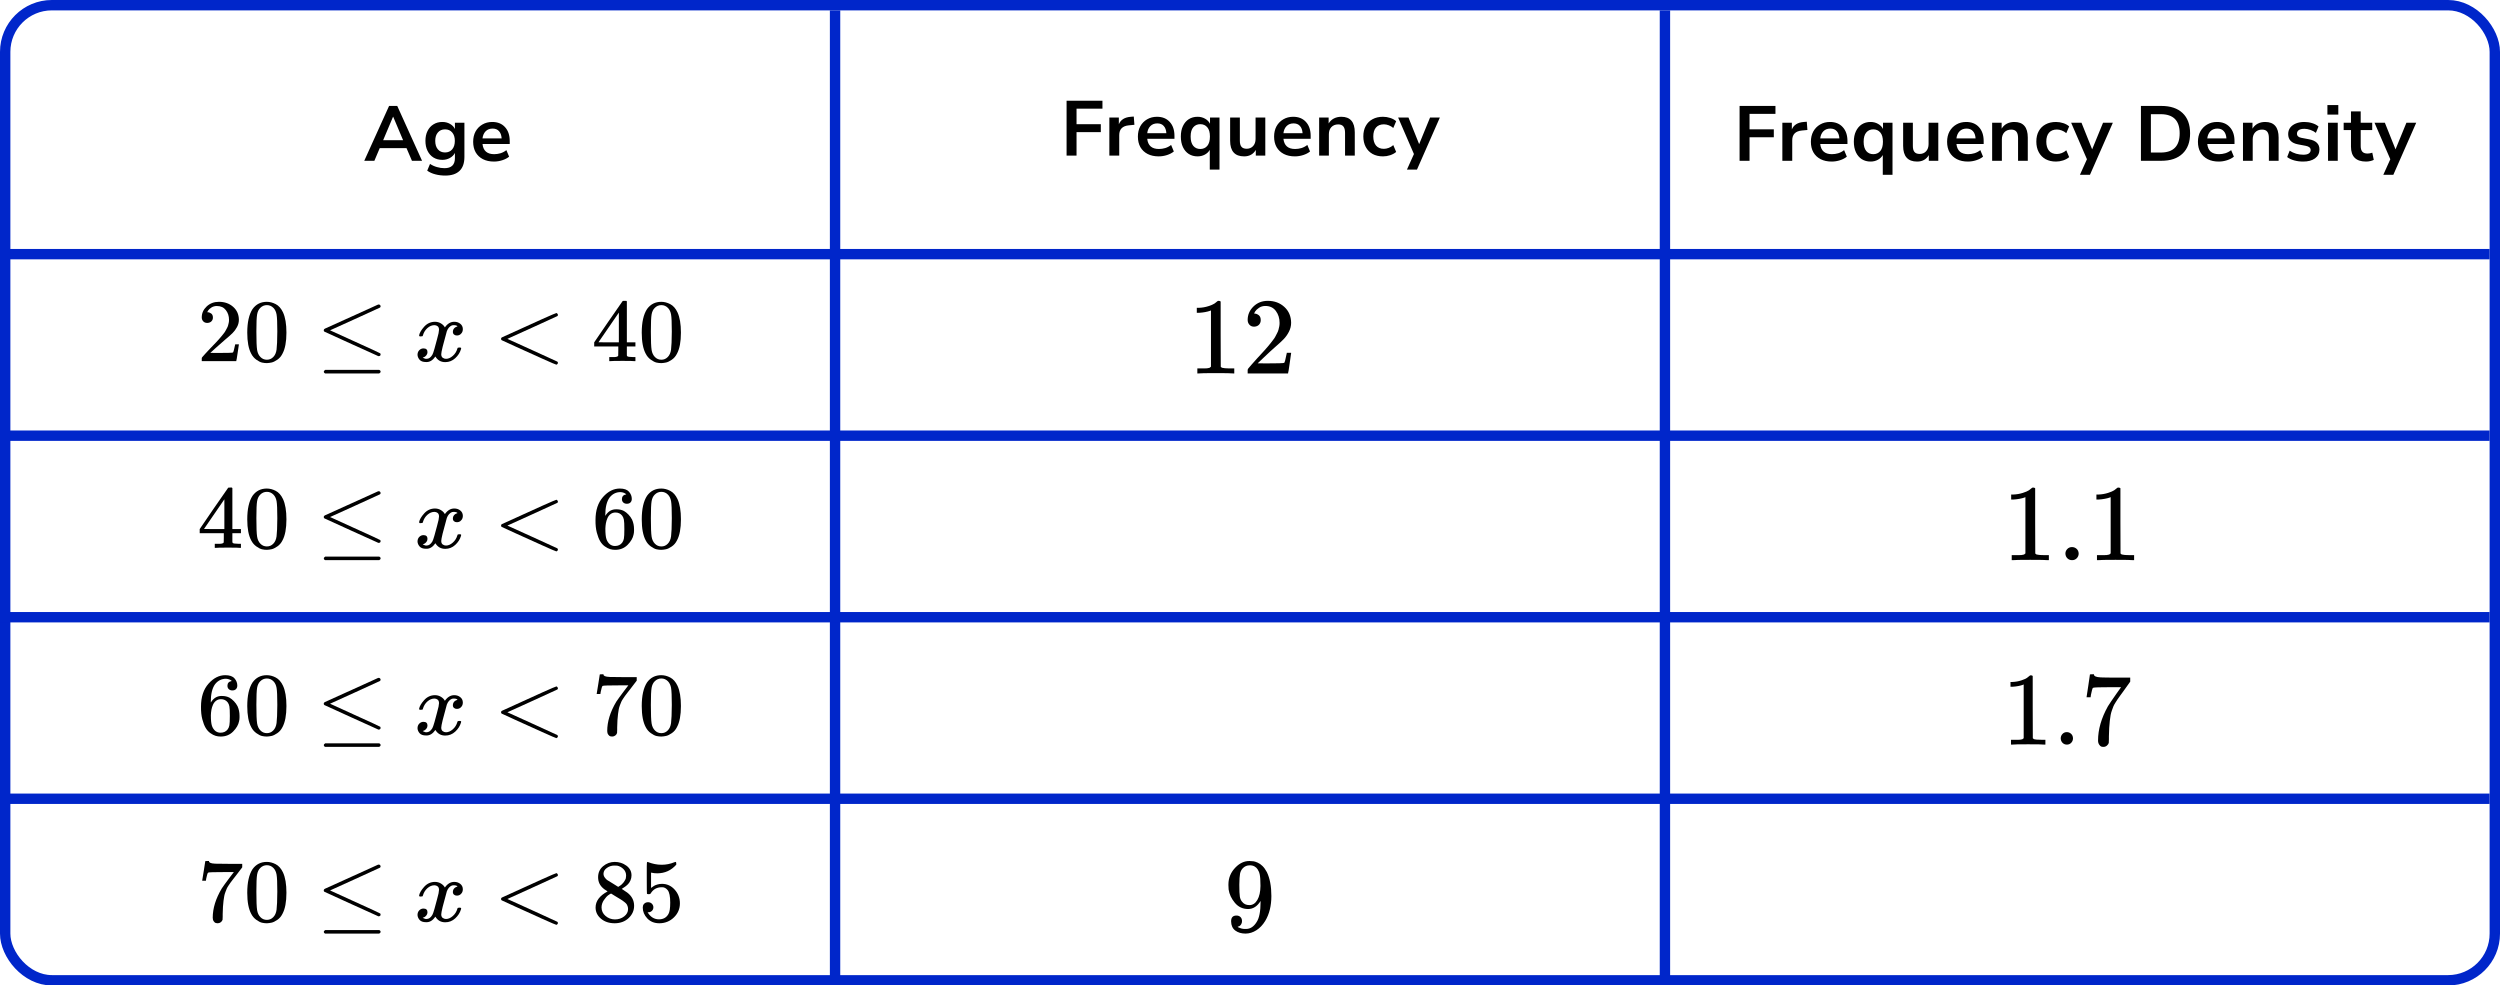 <?xml version="1.0" encoding="UTF-8"?> <svg xmlns="http://www.w3.org/2000/svg" width="482" height="190" viewBox="0 0 482 190" fill="none"><rect x="1" y="1" width="480" height="188" rx="9" stroke="#0026CA" stroke-width="2"></rect><line x1="161" y1="2" x2="161" y2="190" stroke="#0026CA" stroke-width="2"></line><line x1="321" y1="2" x2="321" y2="190" stroke="#0026CA" stroke-width="2"></line><line y1="49" x2="480" y2="49" stroke="#0026CA" stroke-width="2"></line><line y1="84" x2="480" y2="84" stroke="#0026CA" stroke-width="2"></line><line y1="119" x2="480" y2="119" stroke="#0026CA" stroke-width="2"></line><line y1="154" x2="480" y2="154" stroke="#0026CA" stroke-width="2"></line><path d="M70.229 31L75.014 20.425H76.589L81.374 31H79.424L78.374 28.555H73.214L72.179 31H70.229ZM75.779 22.51L73.874 27.025H77.714L75.809 22.51H75.779ZM85.848 33.85C85.168 33.85 84.528 33.77 83.928 33.61C83.338 33.46 82.818 33.225 82.368 32.905L82.908 31.6C83.328 31.88 83.778 32.085 84.258 32.215C84.738 32.355 85.218 32.425 85.698 32.425C87.038 32.425 87.708 31.78 87.708 30.49V29.485C87.498 29.895 87.173 30.22 86.733 30.46C86.303 30.7 85.823 30.82 85.293 30.82C84.633 30.82 84.058 30.67 83.568 30.37C83.078 30.06 82.698 29.63 82.428 29.08C82.158 28.53 82.023 27.89 82.023 27.16C82.023 26.43 82.158 25.795 82.428 25.255C82.698 24.705 83.078 24.28 83.568 23.98C84.058 23.67 84.633 23.515 85.293 23.515C85.843 23.515 86.333 23.64 86.763 23.89C87.193 24.13 87.508 24.455 87.708 24.865V23.665H89.538V30.265C89.538 31.455 89.223 32.35 88.593 32.95C87.963 33.55 87.048 33.85 85.848 33.85ZM85.803 29.395C86.383 29.395 86.843 29.195 87.183 28.795C87.523 28.395 87.693 27.85 87.693 27.16C87.693 26.47 87.523 25.93 87.183 25.54C86.843 25.14 86.383 24.94 85.803 24.94C85.223 24.94 84.763 25.14 84.423 25.54C84.083 25.93 83.913 26.47 83.913 27.16C83.913 27.85 84.083 28.395 84.423 28.795C84.763 29.195 85.223 29.395 85.803 29.395ZM95.246 31.15C94.416 31.15 93.701 30.995 93.101 30.685C92.501 30.375 92.036 29.935 91.706 29.365C91.386 28.795 91.226 28.12 91.226 27.34C91.226 26.58 91.381 25.915 91.691 25.345C92.011 24.775 92.446 24.33 92.996 24.01C93.556 23.68 94.191 23.515 94.901 23.515C95.941 23.515 96.761 23.845 97.361 24.505C97.971 25.165 98.276 26.065 98.276 27.205V27.76H93.026C93.166 29.07 93.916 29.725 95.276 29.725C95.686 29.725 96.096 29.665 96.506 29.545C96.916 29.415 97.291 29.215 97.631 28.945L98.156 30.205C97.806 30.495 97.366 30.725 96.836 30.895C96.306 31.065 95.776 31.15 95.246 31.15ZM94.976 24.79C94.426 24.79 93.981 24.96 93.641 25.3C93.301 25.64 93.096 26.1 93.026 26.68H96.716C96.676 26.07 96.506 25.605 96.206 25.285C95.916 24.955 95.506 24.79 94.976 24.79Z" fill="black"></path><path d="M39.956 62.261C39.633 62.261 39.376 62.158 39.184 61.952C38.993 61.746 38.898 61.494 38.898 61.196C38.898 60.383 39.214 59.679 39.848 59.083C40.482 58.488 41.272 58.19 42.217 58.19C43.305 58.19 44.214 58.511 44.944 59.152C45.674 59.793 46.044 60.624 46.056 61.643C46.056 62.135 45.937 62.605 45.697 63.051C45.458 63.498 45.171 63.887 44.836 64.219C44.501 64.551 44.023 64.975 43.401 65.49C42.97 65.845 42.372 66.372 41.607 67.071L40.548 68.032L41.912 68.05C43.79 68.05 44.788 68.021 44.908 67.964C44.992 67.941 45.135 67.431 45.339 66.435V66.383H46.056V66.435C46.044 66.469 45.967 66.99 45.823 67.998C45.679 69.006 45.59 69.532 45.554 69.578V69.63H38.898V69.303V69.097C38.898 69.017 38.933 68.931 39.005 68.84C39.077 68.748 39.256 68.548 39.543 68.239C39.89 67.872 40.189 67.552 40.441 67.277C40.548 67.162 40.752 66.95 41.05 66.641C41.349 66.332 41.553 66.12 41.66 66.006C41.768 65.891 41.942 65.702 42.181 65.439C42.42 65.175 42.587 64.981 42.683 64.855C42.779 64.729 42.916 64.557 43.096 64.34C43.275 64.122 43.401 63.939 43.473 63.79C43.544 63.641 43.634 63.475 43.742 63.292C43.849 63.108 43.927 62.925 43.975 62.742C44.023 62.559 44.065 62.387 44.101 62.227C44.136 62.066 44.154 61.877 44.154 61.66C44.154 60.938 43.951 60.314 43.544 59.788C43.138 59.261 42.558 58.998 41.804 58.998C41.409 58.998 41.062 59.095 40.763 59.289C40.464 59.484 40.255 59.673 40.136 59.856C40.016 60.04 39.956 60.148 39.956 60.183C39.956 60.194 39.986 60.2 40.046 60.2C40.261 60.2 40.482 60.28 40.71 60.44C40.937 60.601 41.05 60.864 41.05 61.23C41.05 61.517 40.955 61.757 40.763 61.952C40.572 62.147 40.303 62.25 39.956 62.261Z" fill="black"></path><path d="M48.694 59.582C49.363 58.654 50.279 58.19 51.439 58.19C52.013 58.19 52.587 58.339 53.161 58.637C53.735 58.935 54.202 59.461 54.561 60.217C55.003 61.168 55.224 62.473 55.224 64.133C55.224 65.908 54.967 67.265 54.453 68.204C54.214 68.685 53.885 69.069 53.466 69.355C53.047 69.641 52.683 69.819 52.372 69.888C52.061 69.956 51.756 69.996 51.457 70.008C51.146 70.008 50.835 69.974 50.524 69.905C50.213 69.836 49.848 69.653 49.429 69.355C49.011 69.057 48.682 68.674 48.442 68.204C47.928 67.265 47.671 65.908 47.671 64.133C47.671 62.141 48.012 60.624 48.694 59.582ZM52.73 59.376C52.372 59.009 51.947 58.826 51.457 58.826C50.954 58.826 50.524 59.009 50.165 59.376C49.866 59.673 49.668 60.085 49.573 60.612C49.477 61.139 49.429 62.238 49.429 63.91C49.429 65.719 49.477 66.91 49.573 67.483C49.668 68.055 49.884 68.508 50.219 68.84C50.554 69.183 50.966 69.355 51.457 69.355C51.935 69.355 52.342 69.183 52.677 68.84C53.024 68.496 53.239 68.015 53.323 67.397C53.406 66.779 53.454 65.616 53.466 63.91C53.466 62.25 53.418 61.156 53.323 60.629C53.227 60.103 53.03 59.685 52.73 59.376Z" fill="black"></path><path d="M73.02 58.703C73.115 58.703 73.199 58.738 73.271 58.806C73.343 58.875 73.379 58.961 73.379 59.064C73.379 59.167 73.337 59.247 73.253 59.304C73.241 59.316 71.626 60.054 68.409 61.52L63.636 63.684L68.086 65.711C71.531 67.269 73.277 68.076 73.325 68.133C73.361 68.202 73.379 68.265 73.379 68.322C73.379 68.528 73.271 68.643 73.056 68.666H72.948L67.781 66.33C64.312 64.761 62.566 63.965 62.542 63.942C62.458 63.885 62.416 63.788 62.416 63.65C62.428 63.524 62.506 63.427 62.649 63.358C62.745 63.312 64.455 62.539 67.781 61.039C71.106 59.539 72.799 58.772 72.858 58.738C72.906 58.715 72.96 58.703 73.02 58.703ZM62.434 71.654C62.434 71.54 62.524 71.425 62.703 71.311H73.091C73.283 71.38 73.379 71.494 73.379 71.654C73.379 71.792 73.289 71.906 73.109 71.998H62.685C62.518 71.918 62.434 71.803 62.434 71.654Z" fill="black"></path><path d="M80.803 64.665C80.887 64.184 81.21 63.629 81.772 62.999C82.334 62.369 83.028 62.049 83.853 62.037C84.272 62.037 84.655 62.14 85.001 62.346C85.348 62.553 85.606 62.81 85.773 63.12C86.275 62.398 86.879 62.037 87.585 62.037C88.028 62.037 88.41 62.163 88.733 62.415C89.056 62.667 89.224 63.005 89.236 63.429C89.236 63.761 89.152 64.03 88.985 64.236C88.817 64.442 88.656 64.568 88.5 64.614C88.345 64.66 88.207 64.683 88.088 64.683C87.86 64.683 87.675 64.62 87.531 64.494C87.388 64.368 87.316 64.202 87.316 63.995C87.316 63.469 87.615 63.108 88.213 62.913C88.082 62.764 87.842 62.69 87.495 62.69C87.34 62.69 87.226 62.702 87.154 62.724C86.7 62.908 86.365 63.285 86.15 63.858C85.432 66.389 85.073 67.866 85.073 68.29C85.073 68.61 85.169 68.839 85.36 68.977C85.552 69.114 85.761 69.183 85.988 69.183C86.431 69.183 86.868 68.994 87.298 68.616C87.729 68.238 88.022 67.774 88.177 67.225C88.213 67.11 88.249 67.047 88.285 67.036C88.321 67.024 88.416 67.013 88.572 67.001H88.644C88.823 67.001 88.913 67.047 88.913 67.139C88.913 67.15 88.901 67.213 88.877 67.328C88.686 67.981 88.315 68.559 87.765 69.063C87.214 69.566 86.574 69.818 85.845 69.818C85.007 69.818 84.374 69.458 83.943 68.736C83.453 69.446 82.89 69.801 82.256 69.801H82.149C81.563 69.801 81.144 69.652 80.893 69.355C80.642 69.057 80.51 68.742 80.498 68.41C80.498 68.043 80.612 67.746 80.839 67.517C81.066 67.288 81.335 67.173 81.646 67.173C82.161 67.173 82.418 67.414 82.418 67.895C82.418 68.124 82.346 68.324 82.203 68.496C82.059 68.668 81.921 68.782 81.79 68.839C81.658 68.897 81.581 68.925 81.557 68.925L81.503 68.942C81.503 68.954 81.539 68.977 81.611 69.011C81.682 69.045 81.778 69.085 81.897 69.131C82.017 69.177 82.131 69.194 82.238 69.183C82.669 69.183 83.04 68.925 83.351 68.41C83.459 68.227 83.596 67.837 83.763 67.242C83.931 66.646 84.098 66.028 84.266 65.387C84.433 64.746 84.529 64.368 84.553 64.253C84.613 63.944 84.643 63.721 84.643 63.583C84.643 63.263 84.553 63.034 84.374 62.896C84.194 62.759 83.991 62.69 83.763 62.69C83.285 62.69 82.837 62.873 82.418 63.24C81.999 63.606 81.706 64.076 81.539 64.648C81.515 64.751 81.485 64.808 81.449 64.82C81.413 64.831 81.317 64.843 81.162 64.854H80.911C80.839 64.786 80.803 64.723 80.803 64.665Z" fill="black"></path><path d="M107.567 69.816C107.567 69.816 107.567 69.862 107.567 69.954C107.567 70.045 107.531 70.126 107.459 70.194C107.388 70.263 107.328 70.303 107.28 70.314C107.196 70.314 106.275 69.919 104.517 69.129C102.759 68.339 101.024 67.555 99.314 66.776L96.73 65.591C96.646 65.534 96.605 65.448 96.605 65.333C96.605 65.207 96.652 65.116 96.748 65.058C103.602 61.921 107.113 60.352 107.28 60.352C107.316 60.352 107.37 60.386 107.441 60.455C107.513 60.524 107.555 60.61 107.567 60.713C107.579 60.816 107.537 60.896 107.441 60.953C107.43 60.965 105.815 61.703 102.597 63.169L97.825 65.333L102.597 67.498C105.815 68.963 107.43 69.702 107.441 69.713C107.525 69.782 107.567 69.862 107.567 69.954V69.816Z" fill="black"></path><path d="M122.347 69.63C122.132 69.596 121.361 69.578 120.033 69.578C118.645 69.578 117.844 69.596 117.629 69.63H117.467V68.84H118.023C118.263 68.84 118.424 68.84 118.508 68.84C118.592 68.84 118.693 68.828 118.813 68.805C118.932 68.782 119.016 68.754 119.064 68.719C119.112 68.685 119.154 68.639 119.19 68.582C119.202 68.559 119.208 68.25 119.208 67.655V66.796H114.561V66.006L117.27 62.038C119.1 59.381 120.027 58.047 120.051 58.036C120.075 58.013 120.2 58.001 120.428 58.001H120.751L120.858 58.104V66.006H122.509V66.796H120.858V67.672C120.858 68.141 120.858 68.416 120.858 68.496C120.858 68.576 120.894 68.645 120.966 68.702C121.062 68.782 121.402 68.828 121.989 68.84H122.509V69.63H122.347ZM119.315 66.006V60.269L115.386 65.988L117.342 66.006H119.315Z" fill="black"></path><path d="M124.751 59.582C125.421 58.654 126.336 58.19 127.496 58.19C128.07 58.19 128.645 58.339 129.219 58.637C129.793 58.935 130.259 59.461 130.618 60.217C131.061 61.168 131.282 62.473 131.282 64.133C131.282 65.908 131.025 67.265 130.511 68.204C130.271 68.685 129.942 69.069 129.524 69.355C129.105 69.641 128.74 69.819 128.429 69.888C128.118 69.956 127.813 69.996 127.514 70.008C127.203 70.008 126.892 69.974 126.581 69.905C126.27 69.836 125.905 69.653 125.487 69.355C125.068 69.057 124.739 68.674 124.5 68.204C123.986 67.265 123.729 65.908 123.729 64.133C123.729 62.141 124.069 60.624 124.751 59.582ZM128.788 59.376C128.429 59.009 128.005 58.826 127.514 58.826C127.012 58.826 126.581 59.009 126.222 59.376C125.923 59.673 125.726 60.085 125.63 60.612C125.535 61.139 125.487 62.238 125.487 63.91C125.487 65.719 125.535 66.91 125.63 67.483C125.726 68.055 125.941 68.508 126.276 68.84C126.611 69.183 127.024 69.355 127.514 69.355C127.993 69.355 128.399 69.183 128.734 68.84C129.081 68.496 129.297 68.015 129.38 67.397C129.464 66.779 129.512 65.616 129.524 63.91C129.524 62.25 129.476 61.156 129.38 60.629C129.285 60.103 129.087 59.685 128.788 59.376Z" fill="black"></path><path d="M46.29 105.63C46.075 105.596 45.303 105.578 43.975 105.578C42.588 105.578 41.786 105.596 41.571 105.63H41.41V104.84H41.966C42.205 104.84 42.366 104.84 42.45 104.84C42.534 104.84 42.636 104.828 42.755 104.805C42.875 104.783 42.959 104.754 43.006 104.72C43.054 104.685 43.096 104.639 43.132 104.582C43.144 104.559 43.15 104.25 43.15 103.655V102.796H38.503V102.006L41.212 98.038C43.042 95.381 43.969 94.047 43.993 94.036C44.017 94.013 44.143 94.001 44.37 94.001H44.693L44.801 94.104V102.006H46.451V102.796H44.801V103.672C44.801 104.141 44.801 104.416 44.801 104.496C44.801 104.576 44.837 104.645 44.908 104.702C45.004 104.783 45.345 104.828 45.931 104.84H46.451V105.63H46.29ZM43.258 102.006V96.269L39.328 101.988L41.284 102.006H43.258Z" fill="black"></path><path d="M48.694 95.582C49.363 94.654 50.279 94.19 51.439 94.19C52.013 94.19 52.587 94.339 53.161 94.637C53.735 94.935 54.202 95.461 54.561 96.217C55.003 97.168 55.224 98.473 55.224 100.133C55.224 101.908 54.967 103.265 54.453 104.204C54.214 104.685 53.885 105.069 53.466 105.355C53.047 105.641 52.683 105.819 52.372 105.888C52.061 105.956 51.756 105.996 51.457 106.008C51.146 106.008 50.835 105.973 50.524 105.905C50.213 105.836 49.848 105.653 49.429 105.355C49.011 105.057 48.682 104.674 48.442 104.204C47.928 103.265 47.671 101.908 47.671 100.133C47.671 98.141 48.012 96.624 48.694 95.582ZM52.73 95.376C52.372 95.009 51.947 94.826 51.457 94.826C50.954 94.826 50.524 95.009 50.165 95.376C49.866 95.673 49.668 96.085 49.573 96.612C49.477 97.139 49.429 98.238 49.429 99.91C49.429 101.719 49.477 102.91 49.573 103.483C49.668 104.055 49.884 104.508 50.219 104.84C50.554 105.183 50.966 105.355 51.457 105.355C51.935 105.355 52.342 105.183 52.677 104.84C53.024 104.496 53.239 104.015 53.323 103.397C53.406 102.779 53.454 101.616 53.466 99.91C53.466 98.25 53.418 97.156 53.323 96.629C53.227 96.103 53.03 95.685 52.73 95.376Z" fill="black"></path><path d="M73.02 94.703C73.115 94.703 73.199 94.738 73.271 94.806C73.343 94.875 73.379 94.961 73.379 95.064C73.379 95.167 73.337 95.247 73.253 95.305C73.241 95.316 71.626 96.055 68.409 97.52L63.636 99.684L68.086 101.711C71.531 103.269 73.277 104.076 73.325 104.133C73.361 104.202 73.379 104.265 73.379 104.322C73.379 104.528 73.271 104.643 73.056 104.666H72.948L67.781 102.33C64.312 100.761 62.566 99.965 62.542 99.942C62.458 99.885 62.416 99.788 62.416 99.65C62.428 99.524 62.506 99.427 62.649 99.358C62.745 99.312 64.455 98.539 67.781 97.039C71.106 95.539 72.799 94.772 72.858 94.738C72.906 94.715 72.96 94.703 73.02 94.703ZM62.434 107.655C62.434 107.54 62.524 107.425 62.703 107.311H73.091C73.283 107.38 73.379 107.494 73.379 107.655C73.379 107.792 73.289 107.906 73.109 107.998H62.685C62.518 107.918 62.434 107.803 62.434 107.655Z" fill="black"></path><path d="M80.803 100.665C80.887 100.184 81.21 99.629 81.772 98.999C82.334 98.369 83.028 98.049 83.853 98.037C84.272 98.037 84.655 98.14 85.001 98.347C85.348 98.553 85.606 98.81 85.773 99.12C86.275 98.398 86.879 98.037 87.585 98.037C88.028 98.037 88.41 98.163 88.733 98.415C89.056 98.667 89.224 99.005 89.236 99.429C89.236 99.761 89.152 100.03 88.985 100.236C88.817 100.442 88.656 100.568 88.5 100.614C88.345 100.66 88.207 100.683 88.088 100.683C87.86 100.683 87.675 100.62 87.531 100.494C87.388 100.368 87.316 100.202 87.316 99.996C87.316 99.469 87.615 99.108 88.213 98.913C88.082 98.764 87.842 98.69 87.495 98.69C87.34 98.69 87.226 98.701 87.154 98.724C86.7 98.908 86.365 99.285 86.15 99.858C85.432 102.389 85.073 103.866 85.073 104.29C85.073 104.61 85.169 104.839 85.36 104.977C85.552 105.114 85.761 105.183 85.988 105.183C86.431 105.183 86.868 104.994 87.298 104.616C87.729 104.238 88.022 103.774 88.177 103.225C88.213 103.11 88.249 103.047 88.285 103.036C88.321 103.024 88.416 103.013 88.572 103.001H88.644C88.823 103.001 88.913 103.047 88.913 103.139C88.913 103.15 88.901 103.213 88.877 103.328C88.686 103.98 88.315 104.559 87.765 105.063C87.214 105.566 86.574 105.818 85.845 105.818C85.007 105.818 84.374 105.458 83.943 104.736C83.453 105.446 82.89 105.801 82.256 105.801H82.149C81.563 105.801 81.144 105.652 80.893 105.355C80.642 105.057 80.51 104.742 80.498 104.41C80.498 104.043 80.612 103.746 80.839 103.517C81.066 103.288 81.335 103.173 81.646 103.173C82.161 103.173 82.418 103.414 82.418 103.895C82.418 104.124 82.346 104.324 82.203 104.496C82.059 104.668 81.921 104.782 81.79 104.839C81.658 104.897 81.581 104.925 81.557 104.925L81.503 104.942C81.503 104.954 81.539 104.977 81.611 105.011C81.682 105.045 81.778 105.085 81.897 105.131C82.017 105.177 82.131 105.194 82.238 105.183C82.669 105.183 83.04 104.925 83.351 104.41C83.459 104.227 83.596 103.837 83.763 103.242C83.931 102.646 84.098 102.028 84.266 101.387C84.433 100.746 84.529 100.368 84.553 100.253C84.613 99.944 84.643 99.721 84.643 99.583C84.643 99.263 84.553 99.034 84.374 98.896C84.194 98.759 83.991 98.69 83.763 98.69C83.285 98.69 82.837 98.873 82.418 99.24C81.999 99.606 81.706 100.076 81.539 100.648C81.515 100.751 81.485 100.808 81.449 100.82C81.413 100.831 81.317 100.843 81.162 100.854H80.911C80.839 100.786 80.803 100.723 80.803 100.665Z" fill="black"></path><path d="M107.567 105.816C107.567 105.816 107.567 105.862 107.567 105.954C107.567 106.045 107.531 106.126 107.459 106.194C107.388 106.263 107.328 106.303 107.28 106.314C107.196 106.314 106.275 105.919 104.517 105.129C102.759 104.339 101.024 103.555 99.314 102.776L96.73 101.591C96.646 101.534 96.605 101.448 96.605 101.333C96.605 101.207 96.652 101.116 96.748 101.058C103.602 97.921 107.113 96.352 107.28 96.352C107.316 96.352 107.37 96.386 107.441 96.455C107.513 96.524 107.555 96.61 107.567 96.713C107.579 96.816 107.537 96.896 107.441 96.953C107.43 96.965 105.815 97.703 102.597 99.169L97.825 101.333L102.597 103.497C105.815 104.963 107.43 105.702 107.441 105.713C107.525 105.782 107.567 105.862 107.567 105.954V105.816Z" fill="black"></path><path d="M114.813 100.254C114.813 98.387 115.297 96.91 116.266 95.822C117.235 94.734 118.311 94.19 119.496 94.19C120.321 94.19 120.913 94.396 121.272 94.809C121.631 95.221 121.81 95.679 121.81 96.183C121.81 96.469 121.726 96.698 121.559 96.87C121.391 97.042 121.158 97.127 120.859 97.127C120.584 97.127 120.357 97.047 120.177 96.887C119.998 96.727 119.908 96.503 119.908 96.217C119.908 95.713 120.189 95.41 120.751 95.307C120.488 95.055 120.118 94.912 119.639 94.877C118.79 94.877 118.09 95.221 117.54 95.908C116.978 96.664 116.697 97.82 116.697 99.378L116.714 99.446C116.774 99.378 116.822 99.303 116.858 99.223C117.348 98.536 117.988 98.192 118.778 98.192H118.85C119.4 98.192 119.884 98.301 120.303 98.519C120.59 98.679 120.877 98.908 121.164 99.206C121.451 99.504 121.684 99.83 121.864 100.185C122.115 100.746 122.241 101.359 122.241 102.023V102.332C122.241 102.595 122.211 102.842 122.151 103.071C122.019 103.746 121.637 104.405 121.003 105.046C120.369 105.687 119.567 106.008 118.598 106.008C118.263 106.008 117.941 105.962 117.63 105.87C117.319 105.779 116.984 105.607 116.625 105.355C116.266 105.103 115.961 104.765 115.71 104.342C115.459 103.918 115.243 103.363 115.064 102.676C114.884 101.988 114.801 101.181 114.813 100.254ZM118.67 98.811C118.311 98.811 118 98.908 117.737 99.103C117.474 99.297 117.271 99.555 117.127 99.876C116.984 100.196 116.882 100.523 116.822 100.855C116.762 101.187 116.726 101.542 116.714 101.92C116.714 102.87 116.786 103.552 116.93 103.964C117.073 104.376 117.301 104.708 117.612 104.96C117.899 105.166 118.216 105.269 118.563 105.269C119.173 105.269 119.639 105.052 119.962 104.617C120.118 104.41 120.225 104.153 120.285 103.844C120.345 103.534 120.375 102.933 120.375 102.04C120.375 101.124 120.345 100.511 120.285 100.202C120.225 99.893 120.118 99.635 119.962 99.429C119.639 99.017 119.208 98.811 118.67 98.811Z" fill="black"></path><path d="M124.753 95.582C125.423 94.654 126.338 94.19 127.498 94.19C128.072 94.19 128.647 94.339 129.221 94.637C129.795 94.935 130.261 95.461 130.62 96.217C131.063 97.168 131.284 98.473 131.284 100.133C131.284 101.908 131.027 103.265 130.513 104.204C130.273 104.685 129.944 105.069 129.526 105.355C129.107 105.641 128.742 105.819 128.431 105.888C128.12 105.956 127.815 105.996 127.516 106.008C127.205 106.008 126.894 105.973 126.583 105.905C126.272 105.836 125.907 105.653 125.489 105.355C125.07 105.057 124.741 104.674 124.502 104.204C123.988 103.265 123.73 101.908 123.73 100.133C123.73 98.141 124.071 96.624 124.753 95.582ZM128.79 95.376C128.431 95.009 128.007 94.826 127.516 94.826C127.014 94.826 126.583 95.009 126.224 95.376C125.925 95.673 125.728 96.085 125.632 96.612C125.537 97.139 125.489 98.238 125.489 99.91C125.489 101.719 125.537 102.91 125.632 103.483C125.728 104.055 125.943 104.508 126.278 104.84C126.613 105.183 127.026 105.355 127.516 105.355C127.995 105.355 128.401 105.183 128.736 104.84C129.083 104.496 129.298 104.015 129.382 103.397C129.466 102.779 129.514 101.616 129.526 99.91C129.526 98.25 129.478 97.156 129.382 96.629C129.287 96.103 129.089 95.685 128.79 95.376Z" fill="black"></path><path d="M38.753 136.245C38.753 134.377 39.237 132.898 40.206 131.809C41.175 130.72 42.252 130.175 43.436 130.175C44.261 130.175 44.853 130.382 45.212 130.795C45.571 131.207 45.751 131.666 45.751 132.17C45.751 132.457 45.667 132.686 45.499 132.858C45.332 133.03 45.099 133.116 44.8 133.116C44.524 133.116 44.297 133.036 44.118 132.875C43.938 132.715 43.849 132.491 43.849 132.205C43.849 131.7 44.13 131.396 44.692 131.293C44.429 131.041 44.058 130.898 43.58 130.863C42.73 130.863 42.031 131.207 41.48 131.895C40.918 132.652 40.637 133.809 40.637 135.368L40.655 135.437C40.715 135.368 40.763 135.294 40.798 135.214C41.289 134.526 41.929 134.182 42.718 134.182H42.79C43.34 134.182 43.825 134.291 44.243 134.509C44.53 134.669 44.818 134.898 45.105 135.197C45.392 135.495 45.625 135.821 45.804 136.177C46.056 136.738 46.181 137.352 46.181 138.017V138.326C46.181 138.59 46.151 138.836 46.091 139.065C45.96 139.742 45.577 140.401 44.943 141.043C44.309 141.685 43.508 142.006 42.539 142.006C42.204 142.006 41.881 141.96 41.57 141.868C41.259 141.777 40.924 141.605 40.565 141.352C40.206 141.1 39.901 140.762 39.65 140.338C39.399 139.914 39.184 139.358 39.004 138.67C38.825 137.982 38.741 137.174 38.753 136.245ZM42.611 134.801C42.252 134.801 41.941 134.898 41.678 135.093C41.414 135.288 41.211 135.546 41.068 135.867C40.924 136.188 40.822 136.515 40.763 136.847C40.703 137.18 40.667 137.535 40.655 137.913C40.655 138.865 40.727 139.547 40.87 139.96C41.014 140.372 41.241 140.705 41.552 140.957C41.839 141.163 42.156 141.266 42.503 141.266C43.113 141.266 43.58 141.049 43.902 140.613C44.058 140.407 44.166 140.149 44.225 139.839C44.285 139.53 44.315 138.928 44.315 138.034C44.315 137.117 44.285 136.503 44.225 136.194C44.166 135.884 44.058 135.626 43.902 135.42C43.58 135.007 43.149 134.801 42.611 134.801Z" fill="black"></path><path d="M48.694 131.568C49.363 130.64 50.279 130.175 51.439 130.175C52.013 130.175 52.587 130.325 53.161 130.623C53.735 130.921 54.202 131.448 54.561 132.205C55.003 133.156 55.224 134.463 55.224 136.125C55.224 137.902 54.967 139.26 54.453 140.2C54.214 140.682 53.885 141.066 53.466 141.352C53.047 141.639 52.683 141.817 52.372 141.885C52.061 141.954 51.756 141.994 51.457 142.006C51.146 142.006 50.835 141.971 50.524 141.903C50.213 141.834 49.848 141.65 49.429 141.352C49.011 141.054 48.682 140.67 48.442 140.2C47.928 139.26 47.671 137.902 47.671 136.125C47.671 134.13 48.012 132.611 48.694 131.568ZM52.73 131.362C52.372 130.995 51.947 130.812 51.457 130.812C50.954 130.812 50.524 130.995 50.165 131.362C49.866 131.66 49.668 132.073 49.573 132.6C49.477 133.127 49.429 134.228 49.429 135.902C49.429 137.713 49.477 138.905 49.573 139.478C49.668 140.051 49.884 140.504 50.219 140.837C50.554 141.18 50.966 141.352 51.457 141.352C51.935 141.352 52.342 141.18 52.677 140.837C53.024 140.493 53.239 140.011 53.323 139.392C53.406 138.773 53.454 137.61 53.466 135.902C53.466 134.239 53.418 133.145 53.323 132.617C53.227 132.09 53.03 131.671 52.73 131.362Z" fill="black"></path><path d="M73.019 130.69C73.115 130.69 73.198 130.724 73.27 130.793C73.342 130.862 73.378 130.948 73.378 131.051C73.378 131.154 73.336 131.234 73.252 131.292C73.24 131.303 71.625 132.043 68.408 133.51L63.635 135.676L68.085 137.706C71.53 139.265 73.276 140.073 73.324 140.13C73.36 140.199 73.378 140.262 73.378 140.319C73.378 140.526 73.27 140.64 73.055 140.663H72.947L67.78 138.325C64.311 136.754 62.565 135.957 62.541 135.934C62.457 135.877 62.415 135.78 62.415 135.642C62.427 135.516 62.505 135.419 62.648 135.35C62.744 135.304 64.454 134.53 67.78 133.028C71.105 131.527 72.797 130.759 72.857 130.724C72.905 130.701 72.959 130.69 73.019 130.69ZM62.433 143.655C62.433 143.54 62.523 143.426 62.702 143.311H73.091C73.282 143.38 73.378 143.495 73.378 143.655C73.378 143.793 73.288 143.907 73.109 143.999H62.684C62.517 143.919 62.433 143.804 62.433 143.655Z" fill="black"></path><path d="M80.802 136.659C80.886 136.177 81.209 135.621 81.771 134.991C82.333 134.36 83.027 134.039 83.852 134.028C84.271 134.028 84.654 134.131 85.001 134.337C85.347 134.544 85.605 134.802 85.772 135.111C86.274 134.389 86.878 134.028 87.584 134.028C88.027 134.028 88.409 134.154 88.733 134.406C89.055 134.658 89.223 134.997 89.235 135.421C89.235 135.753 89.151 136.023 88.984 136.229C88.816 136.435 88.655 136.561 88.499 136.607C88.344 136.653 88.206 136.676 88.087 136.676C87.859 136.676 87.674 136.613 87.53 136.487C87.387 136.361 87.315 136.195 87.315 135.988C87.315 135.461 87.614 135.1 88.212 134.905C88.081 134.756 87.841 134.681 87.495 134.681C87.339 134.681 87.225 134.693 87.154 134.716C86.699 134.899 86.364 135.277 86.149 135.851C85.431 138.384 85.072 139.863 85.072 140.287C85.072 140.608 85.168 140.837 85.359 140.975C85.551 141.112 85.76 141.181 85.987 141.181C86.43 141.181 86.867 140.992 87.297 140.614C87.728 140.235 88.021 139.771 88.176 139.221C88.212 139.106 88.248 139.043 88.284 139.032C88.32 139.02 88.415 139.009 88.571 138.997H88.643C88.822 138.997 88.912 139.043 88.912 139.135C88.912 139.146 88.9 139.209 88.876 139.324C88.685 139.977 88.314 140.556 87.764 141.061C87.213 141.565 86.573 141.817 85.844 141.817C85.007 141.817 84.373 141.456 83.942 140.734C83.451 141.445 82.889 141.8 82.255 141.8H82.148C81.562 141.8 81.143 141.651 80.892 141.353C80.641 141.055 80.509 140.74 80.497 140.407C80.497 140.041 80.611 139.742 80.838 139.513C81.065 139.284 81.334 139.169 81.645 139.169C82.16 139.169 82.417 139.41 82.417 139.892C82.417 140.121 82.345 140.321 82.202 140.493C82.058 140.665 81.921 140.78 81.789 140.837C81.657 140.895 81.58 140.923 81.556 140.923L81.502 140.94C81.502 140.952 81.538 140.975 81.609 141.009C81.681 141.044 81.777 141.084 81.897 141.13C82.016 141.175 82.13 141.193 82.237 141.181C82.668 141.181 83.039 140.923 83.35 140.407C83.457 140.224 83.595 139.834 83.763 139.238C83.93 138.642 84.097 138.023 84.265 137.381C84.432 136.739 84.528 136.361 84.552 136.246C84.612 135.937 84.642 135.713 84.642 135.575C84.642 135.255 84.552 135.025 84.373 134.888C84.193 134.75 83.99 134.681 83.763 134.681C83.284 134.681 82.835 134.865 82.417 135.232C81.998 135.598 81.705 136.068 81.538 136.642C81.514 136.745 81.484 136.802 81.448 136.814C81.412 136.825 81.316 136.836 81.161 136.848H80.91C80.838 136.779 80.802 136.716 80.802 136.659Z" fill="black"></path><path d="M107.566 141.816C107.566 141.816 107.566 141.862 107.566 141.953C107.566 142.045 107.53 142.125 107.458 142.194C107.387 142.263 107.327 142.303 107.279 142.314C107.195 142.314 106.274 141.919 104.516 141.128C102.758 140.337 101.023 139.552 99.313 138.772L96.729 137.586C96.645 137.528 96.603 137.442 96.603 137.328C96.603 137.202 96.651 137.11 96.747 137.053C103.601 133.912 107.112 132.341 107.279 132.341C107.315 132.341 107.369 132.376 107.44 132.444C107.512 132.513 107.554 132.599 107.566 132.702C107.578 132.805 107.536 132.886 107.44 132.943C107.429 132.954 105.814 133.694 102.596 135.161L97.824 137.328L102.596 139.494C105.814 140.962 107.429 141.701 107.44 141.713C107.524 141.781 107.566 141.862 107.566 141.953V141.816Z" fill="black"></path><path d="M115.045 133.752C115.057 133.729 115.159 133.104 115.35 131.878L115.637 130.038C115.637 130.015 115.757 130.004 115.996 130.004H116.355V130.072C116.355 130.187 116.444 130.284 116.624 130.365C116.803 130.445 117.114 130.496 117.557 130.519C117.999 130.542 119.01 130.554 120.589 130.554H122.76V131.224L121.54 132.824C121.432 132.961 121.253 133.19 121.002 133.511C120.75 133.832 120.589 134.044 120.517 134.148C120.445 134.251 120.32 134.434 120.14 134.698C119.961 134.962 119.841 135.168 119.782 135.317C119.722 135.466 119.638 135.678 119.53 135.953C119.423 136.228 119.345 136.492 119.297 136.744C119.249 136.996 119.201 137.306 119.154 137.673C119.106 138.039 119.07 138.429 119.046 138.842C119.022 139.255 119.004 139.725 118.992 140.252C118.992 140.412 118.992 140.573 118.992 140.733C118.992 140.894 118.986 141.031 118.974 141.146V141.301C118.926 141.496 118.813 141.662 118.633 141.8C118.454 141.937 118.251 142.006 118.023 142.006C117.892 142.006 117.766 141.989 117.647 141.954C117.527 141.92 117.401 141.811 117.27 141.628C117.138 141.444 117.072 141.215 117.072 140.94C117.072 139.129 117.652 137.248 118.813 135.3C119.052 134.933 119.554 134.239 120.32 133.219L121.145 132.136H119.477C117.395 132.136 116.301 132.17 116.193 132.239C116.121 132.273 116.056 132.411 115.996 132.652C115.936 132.892 115.876 133.139 115.816 133.391L115.763 133.752V133.804H115.045V133.752Z" fill="black"></path><path d="M124.751 131.568C125.421 130.64 126.336 130.175 127.496 130.175C128.07 130.175 128.645 130.325 129.219 130.623C129.793 130.921 130.259 131.448 130.618 132.205C131.061 133.156 131.282 134.463 131.282 136.125C131.282 137.902 131.025 139.26 130.511 140.2C130.271 140.682 129.942 141.066 129.524 141.352C129.105 141.639 128.74 141.817 128.429 141.885C128.118 141.954 127.813 141.994 127.514 142.006C127.203 142.006 126.892 141.971 126.581 141.903C126.27 141.834 125.905 141.65 125.487 141.352C125.068 141.054 124.739 140.67 124.5 140.2C123.986 139.26 123.729 137.902 123.729 136.125C123.729 134.13 124.069 132.611 124.751 131.568ZM128.788 131.362C128.429 130.995 128.005 130.812 127.514 130.812C127.012 130.812 126.581 130.995 126.222 131.362C125.923 131.66 125.726 132.073 125.63 132.6C125.535 133.127 125.487 134.228 125.487 135.902C125.487 137.713 125.535 138.905 125.63 139.478C125.726 140.051 125.941 140.504 126.276 140.837C126.611 141.18 127.024 141.352 127.514 141.352C127.993 141.352 128.399 141.18 128.734 140.837C129.081 140.493 129.297 140.011 129.38 139.392C129.464 138.773 129.512 137.61 129.524 135.902C129.524 134.239 129.476 133.145 129.38 132.617C129.285 132.09 129.087 131.671 128.788 131.362Z" fill="black"></path><path d="M38.986 169.752C38.998 169.729 39.1 169.104 39.291 167.878L39.578 166.038C39.578 166.015 39.698 166.004 39.937 166.004H40.296V166.072C40.296 166.187 40.386 166.284 40.565 166.365C40.745 166.445 41.056 166.496 41.498 166.519C41.941 166.542 42.952 166.554 44.53 166.554H46.701V167.224L45.481 168.824C45.374 168.961 45.194 169.19 44.943 169.511C44.692 169.832 44.53 170.044 44.459 170.148C44.387 170.251 44.261 170.434 44.082 170.698C43.902 170.962 43.783 171.168 43.723 171.317C43.663 171.466 43.58 171.678 43.472 171.953C43.364 172.228 43.286 172.492 43.239 172.744C43.191 172.996 43.143 173.306 43.095 173.673C43.047 174.039 43.011 174.429 42.987 174.842C42.964 175.255 42.946 175.725 42.934 176.252C42.934 176.412 42.934 176.573 42.934 176.733C42.934 176.894 42.928 177.031 42.916 177.146V177.301C42.868 177.496 42.754 177.662 42.575 177.8C42.395 177.937 42.192 178.006 41.965 178.006C41.833 178.006 41.708 177.989 41.588 177.954C41.468 177.92 41.343 177.811 41.211 177.628C41.08 177.444 41.014 177.215 41.014 176.94C41.014 175.129 41.594 173.248 42.754 171.3C42.993 170.933 43.496 170.239 44.261 169.219L45.087 168.136H43.418C41.337 168.136 40.242 168.17 40.135 168.239C40.063 168.273 39.997 168.411 39.937 168.652C39.877 168.892 39.818 169.139 39.758 169.391L39.704 169.752V169.804H38.986V169.752Z" fill="black"></path><path d="M48.693 167.568C49.362 166.64 50.278 166.175 51.438 166.175C52.012 166.175 52.586 166.325 53.16 166.623C53.734 166.921 54.201 167.448 54.56 168.205C55.002 169.156 55.224 170.463 55.224 172.125C55.224 173.902 54.966 175.26 54.452 176.2C54.213 176.682 53.884 177.066 53.465 177.352C53.047 177.639 52.682 177.817 52.371 177.885C52.06 177.954 51.755 177.994 51.456 178.006C51.145 178.006 50.834 177.971 50.523 177.903C50.212 177.834 49.847 177.65 49.428 177.352C49.01 177.054 48.681 176.67 48.441 176.2C47.927 175.26 47.67 173.902 47.67 172.125C47.67 170.13 48.011 168.611 48.693 167.568ZM52.73 167.362C52.371 166.995 51.946 166.812 51.456 166.812C50.953 166.812 50.523 166.995 50.164 167.362C49.865 167.66 49.667 168.073 49.572 168.6C49.476 169.127 49.428 170.228 49.428 171.902C49.428 173.713 49.476 174.905 49.572 175.478C49.667 176.051 49.883 176.504 50.218 176.837C50.553 177.18 50.965 177.352 51.456 177.352C51.934 177.352 52.341 177.18 52.676 176.837C53.023 176.493 53.238 176.011 53.322 175.392C53.405 174.773 53.453 173.61 53.465 171.902C53.465 170.239 53.417 169.145 53.322 168.617C53.226 168.09 53.029 167.671 52.73 167.362Z" fill="black"></path><path d="M73.019 166.69C73.115 166.69 73.198 166.724 73.27 166.793C73.342 166.862 73.378 166.948 73.378 167.051C73.378 167.154 73.336 167.234 73.252 167.292C73.24 167.303 71.625 168.043 68.408 169.51L63.635 171.676L68.085 173.706C71.53 175.265 73.276 176.073 73.324 176.13C73.36 176.199 73.378 176.262 73.378 176.319C73.378 176.526 73.27 176.64 73.055 176.663H72.947L67.78 174.325C64.311 172.754 62.565 171.957 62.541 171.934C62.457 171.877 62.415 171.78 62.415 171.642C62.427 171.516 62.505 171.419 62.648 171.35C62.744 171.304 64.454 170.53 67.78 169.028C71.105 167.527 72.797 166.759 72.857 166.724C72.905 166.701 72.959 166.69 73.019 166.69ZM62.433 179.655C62.433 179.54 62.523 179.426 62.702 179.311H73.091C73.282 179.38 73.378 179.495 73.378 179.655C73.378 179.793 73.288 179.907 73.109 179.999H62.684C62.517 179.919 62.433 179.804 62.433 179.655Z" fill="black"></path><path d="M80.802 172.659C80.886 172.177 81.209 171.621 81.771 170.991C82.333 170.36 83.027 170.039 83.852 170.028C84.271 170.028 84.654 170.131 85.001 170.337C85.347 170.544 85.605 170.802 85.772 171.111C86.274 170.389 86.878 170.028 87.584 170.028C88.027 170.028 88.409 170.154 88.733 170.406C89.055 170.658 89.223 170.997 89.235 171.421C89.235 171.753 89.151 172.023 88.984 172.229C88.816 172.435 88.655 172.561 88.499 172.607C88.344 172.653 88.206 172.676 88.087 172.676C87.859 172.676 87.674 172.613 87.53 172.487C87.387 172.361 87.315 172.195 87.315 171.988C87.315 171.461 87.614 171.1 88.212 170.905C88.081 170.756 87.841 170.681 87.495 170.681C87.339 170.681 87.225 170.693 87.154 170.716C86.699 170.899 86.364 171.277 86.149 171.851C85.431 174.384 85.072 175.863 85.072 176.287C85.072 176.608 85.168 176.837 85.359 176.975C85.551 177.112 85.76 177.181 85.987 177.181C86.43 177.181 86.867 176.992 87.297 176.614C87.728 176.235 88.021 175.771 88.176 175.221C88.212 175.106 88.248 175.043 88.284 175.032C88.32 175.02 88.415 175.009 88.571 174.997H88.643C88.822 174.997 88.912 175.043 88.912 175.135C88.912 175.146 88.9 175.209 88.876 175.324C88.685 175.977 88.314 176.556 87.764 177.061C87.213 177.565 86.573 177.817 85.844 177.817C85.007 177.817 84.373 177.456 83.942 176.734C83.451 177.445 82.889 177.8 82.255 177.8H82.148C81.562 177.8 81.143 177.651 80.892 177.353C80.641 177.055 80.509 176.74 80.497 176.407C80.497 176.041 80.611 175.742 80.838 175.513C81.065 175.284 81.334 175.169 81.645 175.169C82.16 175.169 82.417 175.41 82.417 175.892C82.417 176.121 82.345 176.321 82.202 176.493C82.058 176.665 81.921 176.78 81.789 176.837C81.657 176.895 81.58 176.923 81.556 176.923L81.502 176.94C81.502 176.952 81.538 176.975 81.609 177.009C81.681 177.044 81.777 177.084 81.897 177.13C82.016 177.175 82.13 177.193 82.237 177.181C82.668 177.181 83.039 176.923 83.35 176.407C83.457 176.224 83.595 175.834 83.763 175.238C83.93 174.642 84.097 174.023 84.265 173.381C84.432 172.739 84.528 172.361 84.552 172.246C84.612 171.937 84.642 171.713 84.642 171.575C84.642 171.255 84.552 171.025 84.373 170.888C84.193 170.75 83.99 170.681 83.763 170.681C83.284 170.681 82.835 170.865 82.417 171.232C81.998 171.598 81.705 172.068 81.538 172.642C81.514 172.745 81.484 172.802 81.448 172.814C81.412 172.825 81.316 172.836 81.161 172.848H80.91C80.838 172.779 80.802 172.716 80.802 172.659Z" fill="black"></path><path d="M107.566 177.816C107.566 177.816 107.566 177.862 107.566 177.953C107.566 178.045 107.53 178.125 107.458 178.194C107.387 178.263 107.327 178.303 107.279 178.314C107.195 178.314 106.274 177.919 104.516 177.128C102.758 176.337 101.023 175.552 99.313 174.772L96.729 173.586C96.645 173.528 96.603 173.442 96.603 173.328C96.603 173.202 96.651 173.11 96.747 173.053C103.601 169.912 107.112 168.341 107.279 168.341C107.315 168.341 107.369 168.376 107.441 168.444C107.512 168.513 107.554 168.599 107.566 168.702C107.578 168.805 107.536 168.886 107.441 168.943C107.429 168.954 105.814 169.694 102.596 171.161L97.824 173.328L102.596 175.494C105.814 176.962 107.429 177.701 107.441 177.713C107.524 177.781 107.566 177.862 107.566 177.953V177.816Z" fill="black"></path><path d="M115.314 170.457C115.314 170.457 115.314 170.016 115.314 169.133C115.314 168.25 115.636 167.54 116.282 167.001C116.928 166.462 117.67 166.187 118.507 166.175C119.356 166.175 120.11 166.416 120.768 166.898C121.426 167.379 121.755 168.004 121.755 168.772C121.755 169.116 121.689 169.437 121.557 169.735C121.426 170.033 121.27 170.274 121.091 170.457C120.911 170.641 120.726 170.801 120.535 170.939C120.343 171.076 120.188 171.179 120.068 171.248C119.949 171.317 119.883 171.363 119.871 171.386L120.122 171.54C120.289 171.655 120.457 171.77 120.624 171.884C120.792 171.999 120.888 172.062 120.911 172.073C121.809 172.75 122.257 173.604 122.257 174.636C122.257 175.541 121.91 176.326 121.216 176.991C120.523 177.656 119.626 177.994 118.525 178.006C117.449 178.006 116.563 177.714 115.87 177.129C115.176 176.544 114.829 175.822 114.829 174.962C114.829 173.724 115.601 172.693 117.144 171.867L116.821 171.644C116.569 171.495 116.408 171.38 116.336 171.3C115.654 170.738 115.314 170.016 115.314 169.133V170.457ZM119.189 170.99L119.297 170.921C119.368 170.876 119.422 170.841 119.458 170.818C119.494 170.795 119.554 170.755 119.638 170.698C119.721 170.641 119.793 170.583 119.853 170.526C119.913 170.469 119.978 170.4 120.05 170.32C120.122 170.239 120.188 170.165 120.248 170.096C120.307 170.027 120.367 169.936 120.427 169.821C120.487 169.706 120.541 169.609 120.588 169.529C120.636 169.448 120.666 169.334 120.678 169.185C120.69 169.036 120.702 168.91 120.714 168.806C120.714 168.313 120.541 167.895 120.194 167.551C119.847 167.207 119.446 166.989 118.992 166.898C118.908 166.886 118.711 166.88 118.4 166.88C117.909 166.88 117.449 167.03 117.018 167.328C116.587 167.626 116.366 167.998 116.354 168.445C116.354 168.709 116.432 168.95 116.587 169.167C116.743 169.385 116.898 169.551 117.054 169.666C117.209 169.781 117.508 169.964 117.951 170.216C118.035 170.274 118.101 170.314 118.148 170.337L119.189 170.99ZM118.543 177.266C119.237 177.266 119.835 177.072 120.337 176.682C120.84 176.292 121.091 175.822 121.091 175.272C121.091 175.077 121.061 174.894 121.001 174.722C120.941 174.55 120.87 174.406 120.786 174.292C120.702 174.177 120.571 174.051 120.391 173.913C120.212 173.776 120.074 173.673 119.978 173.604C119.883 173.535 119.709 173.426 119.458 173.277C119.207 173.128 119.045 173.031 118.974 172.985C118.806 172.882 118.627 172.773 118.435 172.658C118.244 172.543 118.089 172.446 117.969 172.366L117.825 172.28C117.754 172.28 117.58 172.377 117.305 172.572C117.03 172.767 116.743 173.082 116.444 173.518C116.145 173.953 115.989 174.424 115.977 174.928C115.977 175.604 116.235 176.16 116.749 176.596C117.263 177.031 117.861 177.255 118.543 177.266Z" fill="black"></path><path d="M125.971 174.928C125.971 175.203 125.875 175.432 125.684 175.616C125.493 175.799 125.259 175.891 124.984 175.891H124.859C125.409 176.796 126.139 177.249 127.048 177.249C127.885 177.249 128.495 176.905 128.878 176.218C129.105 175.839 129.219 175.106 129.219 174.017C129.219 172.836 129.057 172.039 128.734 171.626C128.423 171.248 128.076 171.059 127.694 171.059H127.586C126.653 171.059 125.947 171.449 125.469 172.228C125.421 172.308 125.379 172.354 125.343 172.366C125.307 172.377 125.218 172.389 125.074 172.4C124.871 172.4 124.757 172.366 124.733 172.297C124.709 172.251 124.697 171.248 124.697 169.288V167.07C124.697 166.496 124.727 166.21 124.787 166.21C124.811 166.187 124.835 166.175 124.859 166.175C124.871 166.175 124.996 166.221 125.236 166.313C125.475 166.405 125.804 166.496 126.222 166.588C126.641 166.68 127.09 166.726 127.568 166.726C128.417 166.726 129.231 166.565 130.008 166.244C130.104 166.198 130.182 166.175 130.241 166.175C130.337 166.175 130.385 166.279 130.385 166.485V166.709C129.404 167.821 128.178 168.376 126.707 168.376C126.336 168.376 126.001 168.342 125.702 168.273L125.523 168.239V171.197C125.75 171.036 125.929 170.91 126.061 170.818C126.192 170.727 126.408 170.635 126.707 170.543C127.006 170.451 127.311 170.406 127.622 170.406C128.591 170.406 129.41 170.778 130.08 171.523C130.75 172.268 131.085 173.151 131.085 174.171C131.085 175.226 130.702 176.126 129.936 176.871C129.171 177.616 128.238 177.994 127.137 178.006C126.169 178.006 125.391 177.696 124.805 177.077C124.219 176.458 123.926 175.759 123.926 174.979C123.926 174.704 123.992 174.487 124.123 174.326C124.255 174.166 124.392 174.062 124.536 174.017C124.679 173.971 124.817 173.948 124.948 173.948C125.248 173.948 125.493 174.045 125.684 174.24C125.875 174.435 125.971 174.664 125.971 174.928Z" fill="black"></path><path d="M205.637 30V19.425H212.552V20.955H207.557V23.94H212.237V25.47H207.557V30H205.637ZM213.883 30V22.665H215.713V23.955C216.073 23.085 216.843 22.605 218.023 22.515L218.593 22.47L218.713 24.06L217.633 24.165C216.403 24.285 215.788 24.915 215.788 26.055V30H213.883ZM223.405 30.15C222.575 30.15 221.86 29.995 221.26 29.685C220.66 29.375 220.195 28.935 219.865 28.365C219.545 27.795 219.385 27.12 219.385 26.34C219.385 25.58 219.54 24.915 219.85 24.345C220.17 23.775 220.605 23.33 221.155 23.01C221.715 22.68 222.35 22.515 223.06 22.515C224.1 22.515 224.92 22.845 225.52 23.505C226.13 24.165 226.435 25.065 226.435 26.205V26.76H221.185C221.325 28.07 222.075 28.725 223.435 28.725C223.845 28.725 224.255 28.665 224.665 28.545C225.075 28.415 225.45 28.215 225.79 27.945L226.315 29.205C225.965 29.495 225.525 29.725 224.995 29.895C224.465 30.065 223.935 30.15 223.405 30.15ZM223.135 23.79C222.585 23.79 222.14 23.96 221.8 24.3C221.46 24.64 221.255 25.1 221.185 25.68H224.875C224.835 25.07 224.665 24.605 224.365 24.285C224.075 23.955 223.665 23.79 223.135 23.79ZM233.245 32.7V28.89C233.035 29.27 232.72 29.575 232.3 29.805C231.88 30.035 231.41 30.15 230.89 30.15C230.25 30.15 229.685 29.995 229.195 29.685C228.715 29.375 228.34 28.935 228.07 28.365C227.8 27.785 227.665 27.105 227.665 26.325C227.665 25.535 227.8 24.86 228.07 24.3C228.34 23.73 228.715 23.29 229.195 22.98C229.685 22.67 230.25 22.515 230.89 22.515C231.43 22.515 231.915 22.64 232.345 22.89C232.775 23.13 233.09 23.455 233.29 23.865V22.665H235.12V32.7H233.245ZM231.415 28.725C231.975 28.725 232.425 28.525 232.765 28.125C233.105 27.715 233.275 27.115 233.275 26.325C233.275 25.525 233.105 24.93 232.765 24.54C232.425 24.14 231.975 23.94 231.415 23.94C230.855 23.94 230.405 24.14 230.065 24.54C229.725 24.93 229.555 25.525 229.555 26.325C229.555 27.115 229.725 27.715 230.065 28.125C230.405 28.525 230.855 28.725 231.415 28.725ZM239.869 30.15C238.069 30.15 237.169 29.14 237.169 27.12V22.665H239.044V27.15C239.044 27.67 239.149 28.055 239.359 28.305C239.569 28.555 239.904 28.68 240.364 28.68C240.864 28.68 241.274 28.51 241.594 28.17C241.914 27.82 242.074 27.36 242.074 26.79V22.665H243.949V30H242.119V28.905C241.629 29.735 240.879 30.15 239.869 30.15ZM249.666 30.15C248.836 30.15 248.121 29.995 247.521 29.685C246.921 29.375 246.456 28.935 246.126 28.365C245.806 27.795 245.646 27.12 245.646 26.34C245.646 25.58 245.801 24.915 246.111 24.345C246.431 23.775 246.866 23.33 247.416 23.01C247.976 22.68 248.611 22.515 249.321 22.515C250.361 22.515 251.181 22.845 251.781 23.505C252.391 24.165 252.696 25.065 252.696 26.205V26.76H247.446C247.586 28.07 248.336 28.725 249.696 28.725C250.106 28.725 250.516 28.665 250.926 28.545C251.336 28.415 251.711 28.215 252.051 27.945L252.576 29.205C252.226 29.495 251.786 29.725 251.256 29.895C250.726 30.065 250.196 30.15 249.666 30.15ZM249.396 23.79C248.846 23.79 248.401 23.96 248.061 24.3C247.721 24.64 247.516 25.1 247.446 25.68H251.136C251.096 25.07 250.926 24.605 250.626 24.285C250.336 23.955 249.926 23.79 249.396 23.79ZM254.331 30V22.665H256.161V23.805C256.411 23.385 256.746 23.065 257.166 22.845C257.596 22.625 258.076 22.515 258.606 22.515C260.336 22.515 261.201 23.52 261.201 25.53V30H259.326V25.62C259.326 25.05 259.216 24.635 258.996 24.375C258.786 24.115 258.456 23.985 258.006 23.985C257.456 23.985 257.016 24.16 256.686 24.51C256.366 24.85 256.206 25.305 256.206 25.875V30H254.331ZM266.645 30.15C265.875 30.15 265.205 29.995 264.635 29.685C264.065 29.365 263.625 28.915 263.315 28.335C263.005 27.755 262.85 27.075 262.85 26.295C262.85 25.515 263.005 24.845 263.315 24.285C263.625 23.715 264.065 23.28 264.635 22.98C265.205 22.67 265.875 22.515 266.645 22.515C267.115 22.515 267.58 22.59 268.04 22.74C268.5 22.89 268.88 23.1 269.18 23.37L268.625 24.675C268.365 24.445 268.07 24.27 267.74 24.15C267.42 24.03 267.11 23.97 266.81 23.97C266.16 23.97 265.655 24.175 265.295 24.585C264.945 24.985 264.77 25.56 264.77 26.31C264.77 27.05 264.945 27.635 265.295 28.065C265.655 28.485 266.16 28.695 266.81 28.695C267.1 28.695 267.41 28.635 267.74 28.515C268.07 28.395 268.365 28.215 268.625 27.975L269.18 29.295C268.88 29.555 268.495 29.765 268.025 29.925C267.565 30.075 267.105 30.15 266.645 30.15ZM271.257 32.7L272.607 29.7L269.562 22.665H271.557L273.612 27.795L275.712 22.665H277.602L273.192 32.7H271.257Z" fill="black"></path><path d="M233.473 59.852L233.2 59.957C233.004 60.027 232.724 60.097 232.36 60.167C231.996 60.237 231.59 60.286 231.142 60.314H230.743V59.348H231.142C231.8 59.32 232.409 59.215 232.969 59.032C233.529 58.85 233.921 58.682 234.145 58.528C234.369 58.374 234.565 58.22 234.733 58.066C234.761 58.024 234.845 58.003 234.985 58.003C235.111 58.003 235.23 58.045 235.342 58.129V64.412L235.363 70.716C235.461 70.814 235.545 70.877 235.615 70.905C235.685 70.933 235.853 70.961 236.119 70.989C236.385 71.017 236.819 71.031 237.421 71.031H237.967V71.998H237.736C237.442 71.956 236.329 71.935 234.397 71.935C232.493 71.935 231.394 71.956 231.1 71.998H230.848V71.031H231.394C231.702 71.031 231.968 71.031 232.192 71.031C232.416 71.031 232.591 71.024 232.717 71.01C232.843 70.996 232.955 70.975 233.053 70.947C233.151 70.919 233.207 70.905 233.221 70.905C233.235 70.905 233.277 70.87 233.347 70.8C233.417 70.73 233.459 70.702 233.473 70.716V59.852Z" fill="black"></path><path d="M241.789 62.983C241.411 62.983 241.11 62.857 240.886 62.605C240.662 62.353 240.55 62.044 240.55 61.68C240.55 60.685 240.921 59.824 241.663 59.096C242.405 58.367 243.329 58.003 244.435 58.003C245.709 58.003 246.773 58.395 247.627 59.179C248.481 59.964 248.915 60.98 248.929 62.227C248.929 62.829 248.789 63.403 248.509 63.95C248.229 64.496 247.893 64.972 247.501 65.379C247.109 65.785 246.549 66.303 245.821 66.934C245.317 67.368 244.617 68.012 243.721 68.867L242.482 70.044L244.078 70.065C246.276 70.065 247.445 70.03 247.585 69.96C247.683 69.932 247.851 69.308 248.089 68.09V68.026H248.929V68.09C248.915 68.132 248.824 68.769 248.656 70.002C248.488 71.234 248.383 71.879 248.341 71.935V71.998H240.55V71.599V71.347C240.55 71.249 240.592 71.144 240.676 71.031C240.76 70.919 240.97 70.674 241.306 70.296C241.712 69.848 242.062 69.455 242.356 69.119C242.482 68.979 242.72 68.72 243.07 68.342C243.42 67.963 243.658 67.704 243.784 67.564C243.91 67.424 244.113 67.193 244.393 66.871C244.673 66.548 244.869 66.31 244.981 66.156C245.093 66.002 245.254 65.792 245.464 65.526C245.674 65.26 245.821 65.035 245.905 64.853C245.989 64.671 246.094 64.468 246.22 64.244C246.346 64.02 246.437 63.796 246.493 63.572C246.549 63.347 246.598 63.137 246.64 62.941C246.682 62.745 246.703 62.514 246.703 62.248C246.703 61.365 246.465 60.602 245.989 59.957C245.513 59.313 244.834 58.99 243.952 58.99C243.49 58.99 243.084 59.109 242.734 59.348C242.384 59.586 242.139 59.817 241.999 60.041C241.859 60.265 241.789 60.398 241.789 60.44C241.789 60.454 241.824 60.461 241.894 60.461C242.146 60.461 242.405 60.559 242.671 60.756C242.937 60.952 243.07 61.274 243.07 61.722C243.07 62.072 242.958 62.367 242.734 62.605C242.51 62.843 242.195 62.969 241.789 62.983Z" fill="black"></path><path d="M243.04 173.712C242.4 174.743 241.6 175.258 240.64 175.258C239.6 175.258 238.747 174.858 238.08 174.058C237.413 173.258 237.013 172.404 236.88 171.495C236.853 171.278 236.84 171.007 236.84 170.682V170.519C236.84 169.258 237.3 168.16 238.22 167.224C239.02 166.411 239.9 166.004 240.86 166.004C240.887 166.004 240.927 166.004 240.98 166.004C241.033 166.004 241.087 166.011 241.14 166.024H241.22C241.38 166.024 241.547 166.038 241.72 166.065C241.893 166.092 242.14 166.173 242.46 166.309C242.78 166.444 243.093 166.661 243.4 166.96C243.707 167.258 243.993 167.658 244.26 168.16C244.833 169.353 245.12 170.885 245.12 172.756C245.12 174.655 244.72 176.261 243.92 177.577C243.453 178.336 242.893 178.926 242.24 179.346C241.587 179.767 240.893 179.984 240.16 179.997C239.347 179.997 238.68 179.8 238.16 179.407C237.64 179.014 237.373 178.431 237.36 177.658C237.347 176.885 237.7 176.506 238.42 176.519C238.713 176.519 238.96 176.614 239.16 176.804C239.36 176.994 239.46 177.258 239.46 177.597C239.46 177.841 239.4 178.051 239.28 178.228C239.16 178.404 239.053 178.512 238.96 178.553C238.867 178.594 238.78 178.628 238.7 178.655L238.62 178.675C238.62 178.702 238.667 178.743 238.76 178.797C238.853 178.851 239.027 178.919 239.28 179C239.533 179.082 239.813 179.116 240.12 179.102H240.24C241.04 179.102 241.713 178.668 242.26 177.8C242.78 177.041 243.04 175.726 243.04 173.855V173.712ZM240.88 174.506C241.52 174.506 242.033 174.173 242.42 173.509C242.807 172.844 243.007 171.943 243.02 170.804C243.02 169.746 242.967 168.987 242.86 168.526C242.833 168.39 242.793 168.255 242.74 168.119C242.687 167.983 242.593 167.807 242.46 167.59C242.327 167.373 242.127 167.19 241.86 167.041C241.593 166.892 241.28 166.824 240.92 166.838C240.413 166.838 239.98 167.021 239.62 167.387C239.34 167.685 239.16 168.038 239.08 168.444C239 168.851 238.953 169.563 238.94 170.58C238.94 171.705 238.973 172.465 239.04 172.858C239.107 173.251 239.24 173.57 239.44 173.814C239.773 174.275 240.253 174.506 240.88 174.506Z" fill="black"></path><path d="M335.392 31V20.425H342.307V21.955H337.312V24.94H341.992V26.47H337.312V31H335.392ZM343.638 31V23.665H345.468V24.955C345.828 24.085 346.598 23.605 347.778 23.515L348.348 23.47L348.468 25.06L347.388 25.165C346.158 25.285 345.543 25.915 345.543 27.055V31H343.638ZM353.16 31.15C352.33 31.15 351.615 30.995 351.015 30.685C350.415 30.375 349.95 29.935 349.62 29.365C349.3 28.795 349.14 28.12 349.14 27.34C349.14 26.58 349.295 25.915 349.605 25.345C349.925 24.775 350.36 24.33 350.91 24.01C351.47 23.68 352.105 23.515 352.815 23.515C353.855 23.515 354.675 23.845 355.275 24.505C355.885 25.165 356.19 26.065 356.19 27.205V27.76H350.94C351.08 29.07 351.83 29.725 353.19 29.725C353.6 29.725 354.01 29.665 354.42 29.545C354.83 29.415 355.205 29.215 355.545 28.945L356.07 30.205C355.72 30.495 355.28 30.725 354.75 30.895C354.22 31.065 353.69 31.15 353.16 31.15ZM352.89 24.79C352.34 24.79 351.895 24.96 351.555 25.3C351.215 25.64 351.01 26.1 350.94 26.68H354.63C354.59 26.07 354.42 25.605 354.12 25.285C353.83 24.955 353.42 24.79 352.89 24.79ZM363 33.7V29.89C362.79 30.27 362.475 30.575 362.055 30.805C361.635 31.035 361.165 31.15 360.645 31.15C360.005 31.15 359.44 30.995 358.95 30.685C358.47 30.375 358.095 29.935 357.825 29.365C357.555 28.785 357.42 28.105 357.42 27.325C357.42 26.535 357.555 25.86 357.825 25.3C358.095 24.73 358.47 24.29 358.95 23.98C359.44 23.67 360.005 23.515 360.645 23.515C361.185 23.515 361.67 23.64 362.1 23.89C362.53 24.13 362.845 24.455 363.045 24.865V23.665H364.875V33.7H363ZM361.17 29.725C361.73 29.725 362.18 29.525 362.52 29.125C362.86 28.715 363.03 28.115 363.03 27.325C363.03 26.525 362.86 25.93 362.52 25.54C362.18 25.14 361.73 24.94 361.17 24.94C360.61 24.94 360.16 25.14 359.82 25.54C359.48 25.93 359.31 26.525 359.31 27.325C359.31 28.115 359.48 28.715 359.82 29.125C360.16 29.525 360.61 29.725 361.17 29.725ZM369.624 31.15C367.824 31.15 366.924 30.14 366.924 28.12V23.665H368.799V28.15C368.799 28.67 368.904 29.055 369.114 29.305C369.324 29.555 369.659 29.68 370.119 29.68C370.619 29.68 371.029 29.51 371.349 29.17C371.669 28.82 371.829 28.36 371.829 27.79V23.665H373.704V31H371.874V29.905C371.384 30.735 370.634 31.15 369.624 31.15ZM379.421 31.15C378.591 31.15 377.876 30.995 377.276 30.685C376.676 30.375 376.211 29.935 375.881 29.365C375.561 28.795 375.401 28.12 375.401 27.34C375.401 26.58 375.556 25.915 375.866 25.345C376.186 24.775 376.621 24.33 377.171 24.01C377.731 23.68 378.366 23.515 379.076 23.515C380.116 23.515 380.936 23.845 381.536 24.505C382.146 25.165 382.451 26.065 382.451 27.205V27.76H377.201C377.341 29.07 378.091 29.725 379.451 29.725C379.861 29.725 380.271 29.665 380.681 29.545C381.091 29.415 381.466 29.215 381.806 28.945L382.331 30.205C381.981 30.495 381.541 30.725 381.011 30.895C380.481 31.065 379.951 31.15 379.421 31.15ZM379.151 24.79C378.601 24.79 378.156 24.96 377.816 25.3C377.476 25.64 377.271 26.1 377.201 26.68H380.891C380.851 26.07 380.681 25.605 380.381 25.285C380.091 24.955 379.681 24.79 379.151 24.79ZM384.086 31V23.665H385.916V24.805C386.166 24.385 386.501 24.065 386.921 23.845C387.351 23.625 387.831 23.515 388.361 23.515C390.091 23.515 390.956 24.52 390.956 26.53V31H389.081V26.62C389.081 26.05 388.971 25.635 388.751 25.375C388.541 25.115 388.211 24.985 387.761 24.985C387.211 24.985 386.771 25.16 386.441 25.51C386.121 25.85 385.961 26.305 385.961 26.875V31H384.086ZM396.4 31.15C395.63 31.15 394.96 30.995 394.39 30.685C393.82 30.365 393.38 29.915 393.07 29.335C392.76 28.755 392.605 28.075 392.605 27.295C392.605 26.515 392.76 25.845 393.07 25.285C393.38 24.715 393.82 24.28 394.39 23.98C394.96 23.67 395.63 23.515 396.4 23.515C396.87 23.515 397.335 23.59 397.795 23.74C398.255 23.89 398.635 24.1 398.935 24.37L398.38 25.675C398.12 25.445 397.825 25.27 397.495 25.15C397.175 25.03 396.865 24.97 396.565 24.97C395.915 24.97 395.41 25.175 395.05 25.585C394.7 25.985 394.525 26.56 394.525 27.31C394.525 28.05 394.7 28.635 395.05 29.065C395.41 29.485 395.915 29.695 396.565 29.695C396.855 29.695 397.165 29.635 397.495 29.515C397.825 29.395 398.12 29.215 398.38 28.975L398.935 30.295C398.635 30.555 398.25 30.765 397.78 30.925C397.32 31.075 396.86 31.15 396.4 31.15ZM401.012 33.7L402.362 30.7L399.317 23.665H401.312L403.367 28.795L405.467 23.665H407.357L402.947 33.7H401.012ZM412.771 31V20.425H416.701C418.471 20.425 419.836 20.88 420.796 21.79C421.766 22.7 422.251 24.005 422.251 25.705C422.251 27.395 421.766 28.7 420.796 29.62C419.836 30.54 418.471 31 416.701 31H412.771ZM414.691 29.41H416.581C419.021 29.41 420.241 28.175 420.241 25.705C420.241 23.245 419.021 22.015 416.581 22.015H414.691V29.41ZM427.782 31.15C426.952 31.15 426.237 30.995 425.637 30.685C425.037 30.375 424.572 29.935 424.242 29.365C423.922 28.795 423.762 28.12 423.762 27.34C423.762 26.58 423.917 25.915 424.227 25.345C424.547 24.775 424.982 24.33 425.532 24.01C426.092 23.68 426.727 23.515 427.437 23.515C428.477 23.515 429.297 23.845 429.897 24.505C430.507 25.165 430.812 26.065 430.812 27.205V27.76H425.562C425.702 29.07 426.452 29.725 427.812 29.725C428.222 29.725 428.632 29.665 429.042 29.545C429.452 29.415 429.827 29.215 430.167 28.945L430.692 30.205C430.342 30.495 429.902 30.725 429.372 30.895C428.842 31.065 428.312 31.15 427.782 31.15ZM427.512 24.79C426.962 24.79 426.517 24.96 426.177 25.3C425.837 25.64 425.632 26.1 425.562 26.68H429.252C429.212 26.07 429.042 25.605 428.742 25.285C428.452 24.955 428.042 24.79 427.512 24.79ZM432.447 31V23.665H434.277V24.805C434.527 24.385 434.862 24.065 435.282 23.845C435.712 23.625 436.192 23.515 436.722 23.515C438.452 23.515 439.317 24.52 439.317 26.53V31H437.442V26.62C437.442 26.05 437.332 25.635 437.112 25.375C436.902 25.115 436.572 24.985 436.122 24.985C435.572 24.985 435.132 25.16 434.802 25.51C434.482 25.85 434.322 26.305 434.322 26.875V31H432.447ZM444.056 31.15C443.436 31.15 442.856 31.075 442.316 30.925C441.776 30.775 441.326 30.56 440.966 30.28L441.446 29.05C441.816 29.3 442.231 29.495 442.691 29.635C443.151 29.765 443.611 29.83 444.071 29.83C444.551 29.83 444.906 29.75 445.136 29.59C445.376 29.42 445.496 29.2 445.496 28.93C445.496 28.51 445.186 28.24 444.566 28.12L443.066 27.835C441.796 27.595 441.161 26.935 441.161 25.855C441.161 25.375 441.291 24.96 441.551 24.61C441.821 24.26 442.191 23.99 442.661 23.8C443.131 23.61 443.671 23.515 444.281 23.515C444.801 23.515 445.301 23.59 445.781 23.74C446.261 23.88 446.671 24.095 447.011 24.385L446.501 25.615C446.211 25.375 445.861 25.185 445.451 25.045C445.051 24.905 444.666 24.835 444.296 24.835C443.806 24.835 443.441 24.92 443.201 25.09C442.971 25.26 442.856 25.485 442.856 25.765C442.856 26.205 443.141 26.475 443.711 26.575L445.211 26.86C445.861 26.98 446.351 27.2 446.681 27.52C447.021 27.84 447.191 28.27 447.191 28.81C447.191 29.54 446.906 30.115 446.336 30.535C445.766 30.945 445.006 31.15 444.056 31.15ZM448.725 22.09V20.26H450.825V22.09H448.725ZM448.845 31V23.665H450.72V31H448.845ZM456.178 31.15C454.238 31.15 453.268 30.19 453.268 28.27V25.075H451.858V23.665H453.268V21.475H455.143V23.665H457.363V25.075H455.143V28.165C455.143 28.645 455.248 29.005 455.458 29.245C455.668 29.485 456.008 29.605 456.478 29.605C456.618 29.605 456.763 29.59 456.913 29.56C457.063 29.52 457.218 29.48 457.378 29.44L457.663 30.82C457.483 30.92 457.253 31 456.973 31.06C456.703 31.12 456.438 31.15 456.178 31.15ZM459.502 33.7L460.852 30.7L457.807 23.665H459.802L461.857 28.795L463.957 23.665H465.847L461.437 33.7H459.502Z" fill="black"></path><path d="M390.499 95.851L390.225 95.956C390.028 96.026 389.746 96.097 389.38 96.166C389.013 96.237 388.605 96.286 388.154 96.314H387.753V95.347H388.154C388.816 95.319 389.429 95.214 389.992 95.032C390.556 94.85 390.95 94.681 391.175 94.527C391.401 94.373 391.598 94.219 391.767 94.065C391.795 94.023 391.88 94.002 392.021 94.002C392.147 94.002 392.267 94.044 392.38 94.128V100.412L392.401 106.716C392.499 106.814 392.584 106.877 392.654 106.905C392.725 106.933 392.894 106.961 393.161 106.989C393.429 107.017 393.866 107.031 394.471 107.031H395.021V107.998H394.788C394.492 107.956 393.373 107.935 391.429 107.935C389.513 107.935 388.408 107.956 388.112 107.998H387.859V107.031H388.408C388.718 107.031 388.985 107.031 389.211 107.031C389.436 107.031 389.612 107.024 389.739 107.01C389.866 106.996 389.978 106.975 390.077 106.947C390.175 106.919 390.232 106.905 390.246 106.905C390.26 106.905 390.302 106.87 390.373 106.8C390.443 106.73 390.485 106.702 390.499 106.716V95.851Z" fill="black"></path><path d="M398.211 106.737C398.211 106.401 398.331 106.107 398.57 105.855C398.81 105.602 399.112 105.476 399.479 105.476C399.817 105.476 400.112 105.588 400.366 105.812C400.619 106.037 400.753 106.338 400.767 106.716C400.767 107.066 400.648 107.368 400.408 107.62C400.169 107.872 399.866 107.998 399.5 107.998C399.133 107.998 398.831 107.879 398.591 107.641C398.352 107.403 398.225 107.101 398.211 106.737Z" fill="black"></path><path d="M406.936 95.851L406.661 95.956C406.464 96.026 406.182 96.097 405.816 96.166C405.45 96.237 405.042 96.286 404.591 96.314H404.189V95.347H404.591C405.253 95.319 405.866 95.214 406.429 95.032C406.992 94.85 407.387 94.681 407.612 94.527C407.837 94.373 408.035 94.219 408.204 94.065C408.232 94.023 408.316 94.002 408.457 94.002C408.584 94.002 408.704 94.044 408.816 94.128V100.412L408.837 106.716C408.936 106.814 409.02 106.877 409.091 106.905C409.161 106.933 409.33 106.961 409.598 106.989C409.866 107.017 410.302 107.031 410.908 107.031H411.457V107.998H411.225C410.929 107.956 409.809 107.935 407.866 107.935C405.95 107.935 404.844 107.956 404.549 107.998H404.295V107.031H404.844C405.154 107.031 405.422 107.031 405.647 107.031C405.873 107.031 406.049 107.024 406.175 107.01C406.302 106.996 406.415 106.975 406.513 106.947C406.612 106.919 406.668 106.905 406.682 106.905C406.696 106.905 406.739 106.87 406.809 106.8C406.88 106.73 406.922 106.702 406.936 106.716V95.851Z" fill="black"></path><g clip-path="url(#clip0_2277:67363)"><path d="M390.166 131.967L389.912 132.067C389.729 132.134 389.468 132.201 389.129 132.268C388.79 132.334 388.412 132.381 387.995 132.408H387.623V131.485H387.995C388.608 131.459 389.175 131.358 389.697 131.184C390.218 131.011 390.583 130.85 390.792 130.703C391.001 130.556 391.183 130.409 391.34 130.262C391.366 130.222 391.444 130.202 391.575 130.202C391.692 130.202 391.803 130.242 391.907 130.322V136.319L391.927 142.336C392.018 142.43 392.096 142.49 392.161 142.517C392.227 142.543 392.383 142.57 392.631 142.597C392.879 142.624 393.283 142.637 393.844 142.637H394.352V143.56H394.137C393.863 143.519 392.826 143.499 391.027 143.499C389.253 143.499 388.229 143.519 387.956 143.56H387.721V142.637H388.229C388.516 142.637 388.764 142.637 388.973 142.637C389.181 142.637 389.344 142.63 389.462 142.617C389.579 142.604 389.684 142.583 389.775 142.557C389.866 142.53 389.918 142.517 389.931 142.517C389.944 142.517 389.984 142.483 390.049 142.416C390.114 142.349 390.153 142.323 390.166 142.336V131.967Z" fill="black"></path><path d="M397.307 142.356C397.307 142.035 397.417 141.754 397.639 141.514C397.861 141.273 398.141 141.153 398.48 141.153C398.793 141.153 399.067 141.26 399.302 141.474C399.537 141.688 399.661 141.975 399.674 142.336C399.674 142.67 399.563 142.958 399.341 143.199C399.119 143.439 398.839 143.56 398.5 143.56C398.161 143.56 397.88 143.446 397.659 143.219C397.437 142.991 397.32 142.704 397.307 142.356Z" fill="black"></path><path d="M402.294 134.374C402.307 134.347 402.418 133.618 402.626 132.187L402.939 130.041C402.939 130.015 403.07 130.001 403.331 130.001H403.722V130.082C403.722 130.215 403.82 130.329 404.015 130.422C404.211 130.516 404.55 130.576 405.033 130.603C405.515 130.63 406.617 130.643 408.339 130.643H410.706V131.425L409.375 133.291C409.258 133.451 409.062 133.718 408.788 134.093C408.515 134.467 408.339 134.715 408.26 134.835C408.182 134.955 408.045 135.169 407.85 135.477C407.654 135.784 407.523 136.025 407.458 136.199C407.393 136.373 407.302 136.62 407.184 136.941C407.067 137.262 406.982 137.569 406.93 137.864C406.878 138.158 406.826 138.519 406.774 138.947C406.721 139.375 406.682 139.829 406.656 140.311C406.63 140.792 406.611 141.34 406.598 141.955C406.598 142.142 406.598 142.33 406.598 142.517C406.598 142.704 406.591 142.864 406.578 142.998V143.179C406.526 143.406 406.402 143.6 406.206 143.76C406.011 143.921 405.789 144.001 405.541 144.001C405.398 144.001 405.261 143.981 405.13 143.941C405 143.901 404.863 143.774 404.72 143.56C404.576 143.346 404.504 143.078 404.504 142.757C404.504 140.645 405.137 138.452 406.402 136.179C406.663 135.751 407.21 134.942 408.045 133.752L408.945 132.488H407.126C404.857 132.488 403.663 132.528 403.546 132.609C403.468 132.649 403.396 132.809 403.331 133.09C403.266 133.371 403.2 133.658 403.135 133.952L403.076 134.374V134.434H402.294V134.374Z" fill="black"></path></g><defs><clipPath id="clip0_2277:67363"><rect width="25" height="14" fill="white" transform="translate(386 130)"></rect></clipPath></defs></svg> 